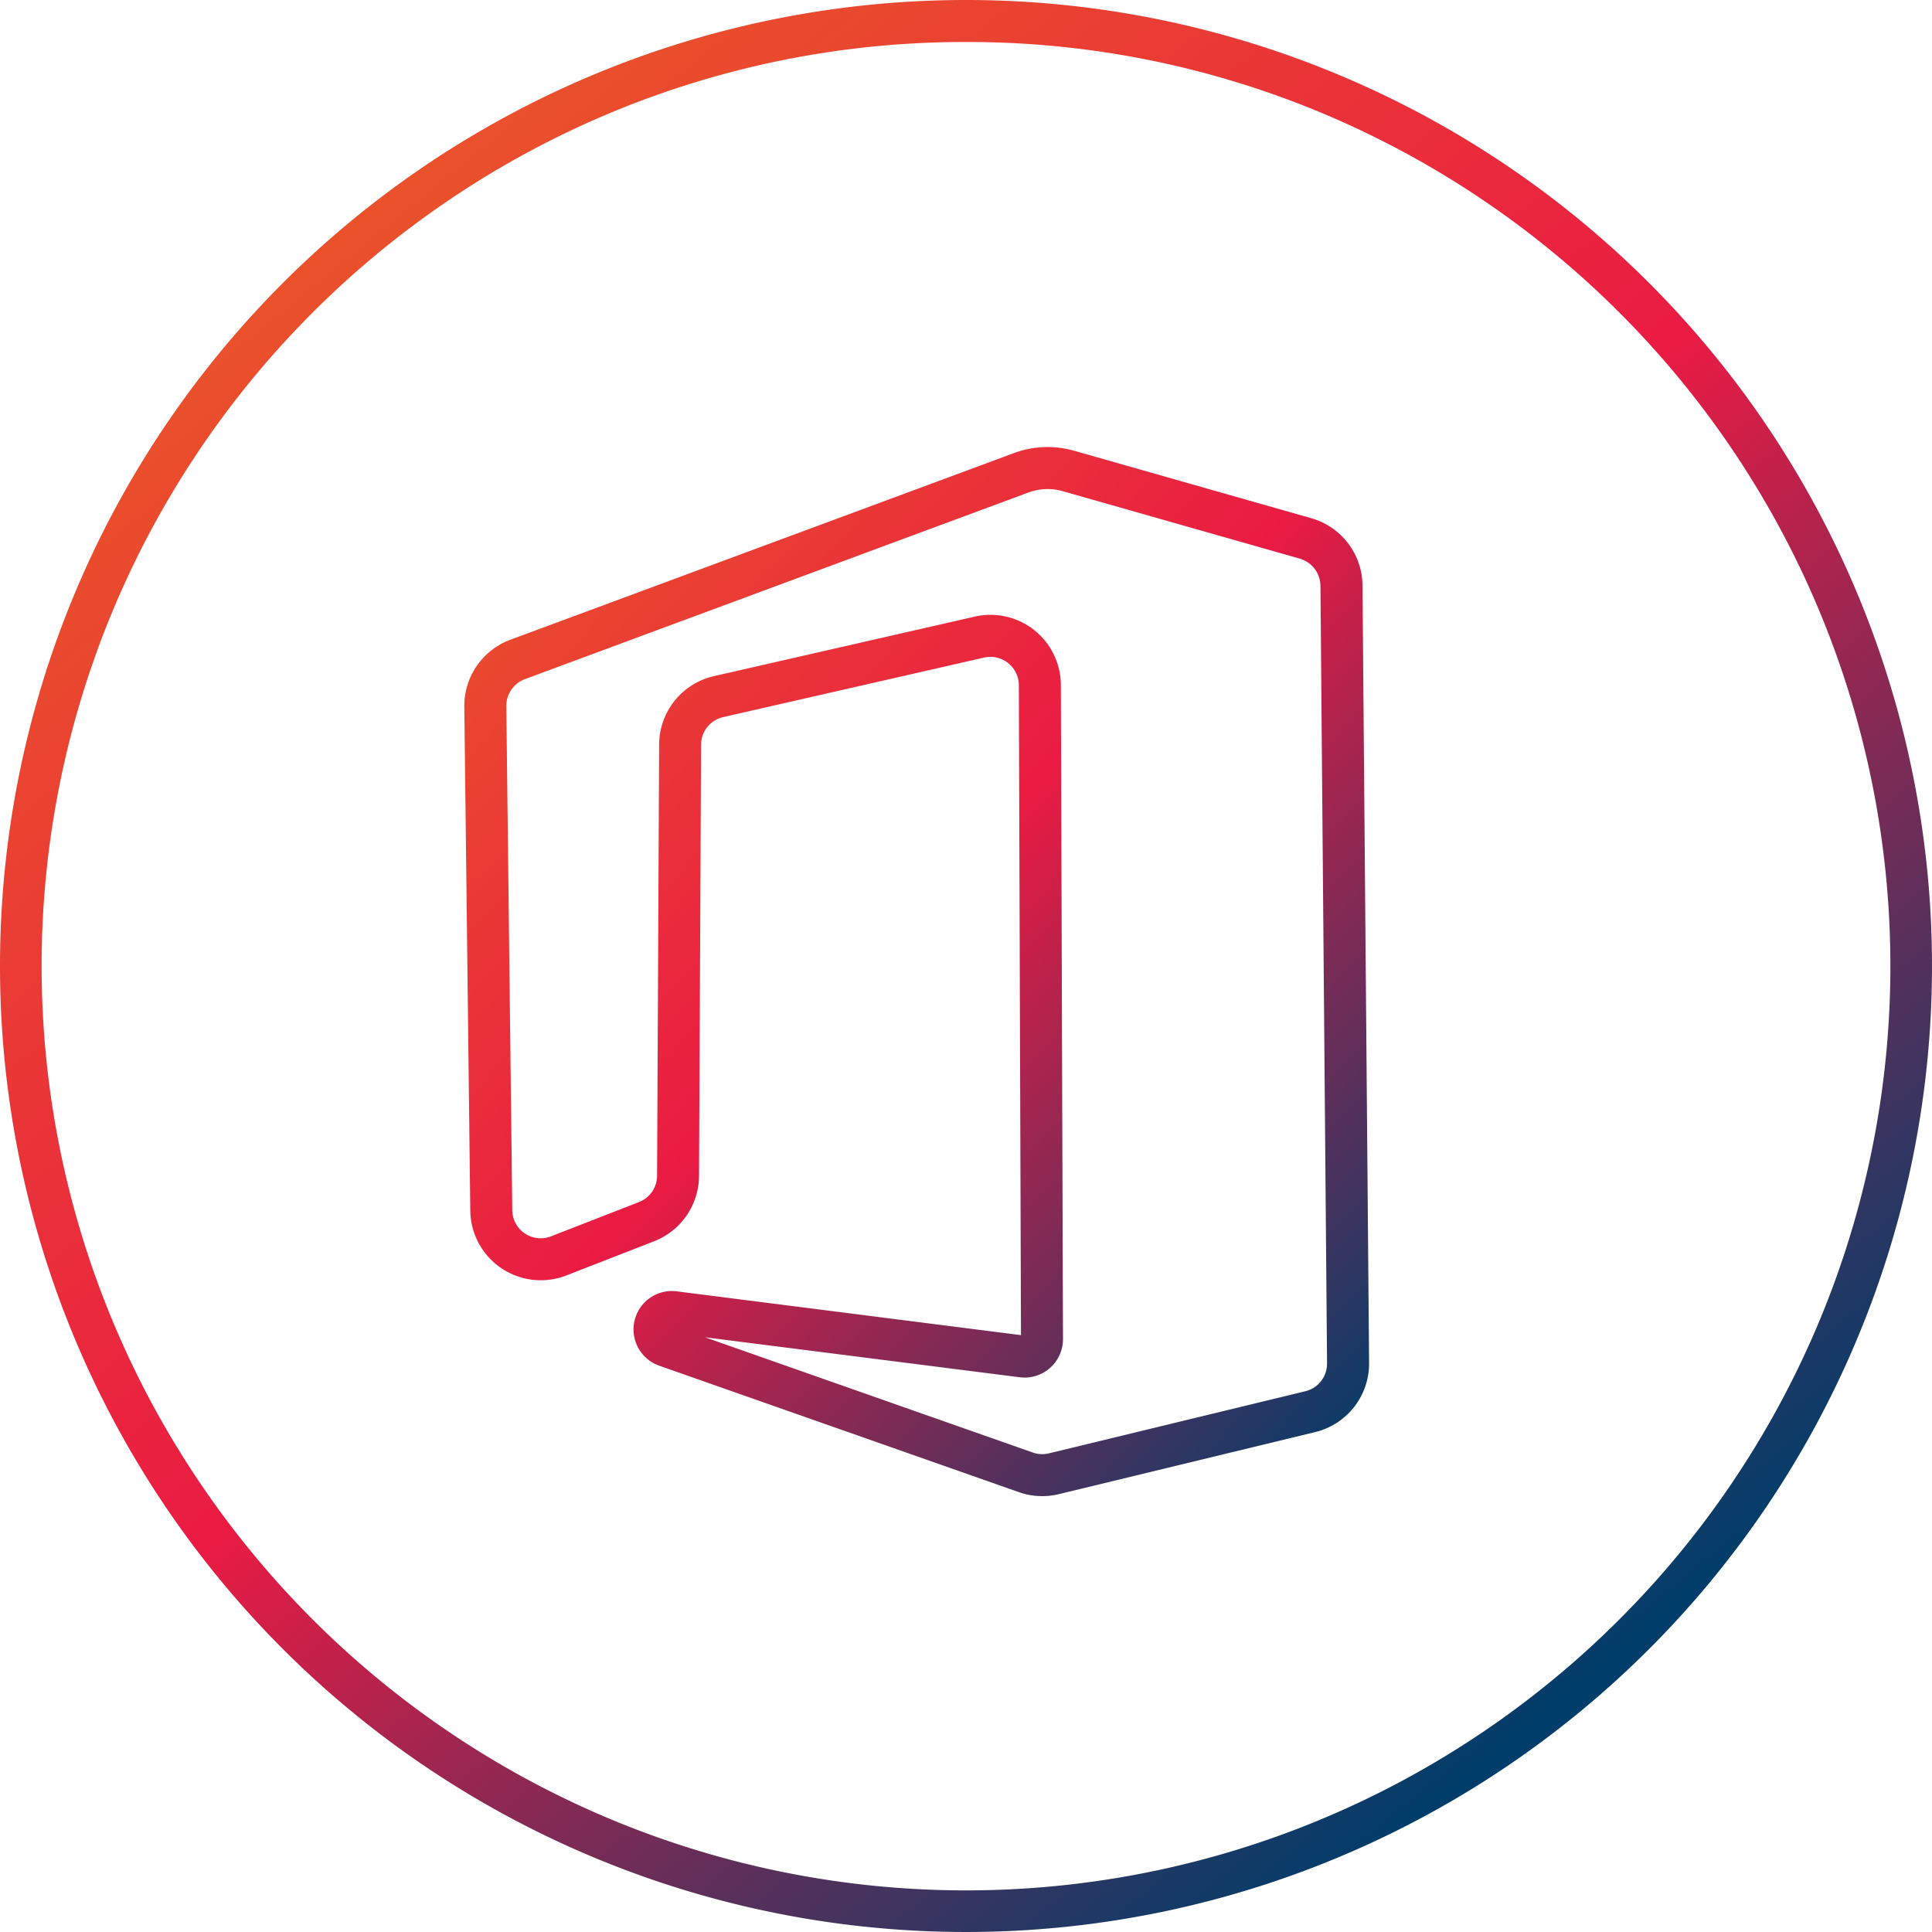 <svg xmlns="http://www.w3.org/2000/svg" xmlns:xlink="http://www.w3.org/1999/xlink" width="138" height="138" viewBox="0 0 138 138">
  <defs>
    <linearGradient id="linear-gradient" x1="0.15" y1="0.066" x2="0.811" y2="0.874" gradientUnits="objectBoundingBox">
      <stop offset="0" stop-color="#ea5827"/>
      <stop offset="0.517" stop-color="#ea1b43"/>
      <stop offset="1" stop-color="#003d6a"/>
    </linearGradient>
    <linearGradient id="linear-gradient-2" x1="1" y1="0.959" x2="0.057" y2="-0.077" gradientUnits="objectBoundingBox">
      <stop offset="0" stop-color="#003d6a"/>
      <stop offset="0.512" stop-color="#ea1b43"/>
      <stop offset="1" stop-color="#ea5827"/>
    </linearGradient>
  </defs>
  <g id="Group_329" data-name="Group 329" transform="translate(-1098 -1043)">
    <g id="Group_256" data-name="Group 256" transform="translate(0 -14)">
      <path id="Ellipse_3" data-name="Ellipse 3" d="M69,3A65.678,65.678,0,0,0,32.1,14.27,66.2,66.2,0,0,0,8.185,43.311,65.909,65.909,0,0,0,14.27,105.9a66.2,66.2,0,0,0,29.041,23.915A65.909,65.909,0,0,0,105.9,123.73a66.2,66.2,0,0,0,23.915-29.041A65.909,65.909,0,0,0,123.73,32.1,66.2,66.2,0,0,0,94.689,8.185,65.584,65.584,0,0,0,69,3m0-3A69,69,0,1,1,0,69,69,69,0,0,1,69,0Z" transform="translate(1098 1057)" fill="url(#linear-gradient)"/>
    </g>
    <path id="Path_146" data-name="Path 146" d="M41.162-.5a6.911,6.911,0,0,1,1.893.264L60,4.585a5.034,5.034,0,0,1,3.656,4.8l.471,55.538a5.035,5.035,0,0,1-3.849,4.936L41.966,74.293a5.035,5.035,0,0,1-2.855-.143L13.423,65.118a2.745,2.745,0,0,1,.883-5.335h0a2.967,2.967,0,0,1,.374.024l24.582,3.128L39.11,16.515a2.035,2.035,0,0,0-2.027-2.029,2.072,2.072,0,0,0-.46.052L17.994,18.789a2.025,2.025,0,0,0-1.582,1.973l-.147,30.8a5.034,5.034,0,0,1-3.207,4.667L6.789,58.671A5.034,5.034,0,0,1-.073,54.04L-.5,18.047a5.045,5.045,0,0,1,3.284-4.781L38.758-.069A6.9,6.9,0,0,1,41.162-.5ZM40.78,71.435a2.04,2.04,0,0,0,.479-.057l18.309-4.434a2.026,2.026,0,0,0,1.556-1.995L60.653,9.41a2.045,2.045,0,0,0-1.477-1.94L42.233,2.65a3.916,3.916,0,0,0-2.433.094L3.827,16.079A2.039,2.039,0,0,0,2.5,18.011L2.926,54A2.028,2.028,0,0,0,5.7,55.875l6.269-2.442a2.023,2.023,0,0,0,1.3-1.886l.147-30.8a5.033,5.033,0,0,1,3.915-4.884l18.629-4.251A5.029,5.029,0,0,1,42.11,16.5l.153,46.713a2.744,2.744,0,0,1-2.742,2.753,2.772,2.772,0,0,1-.349-.022L16.693,63.088l23.412,8.232A2.028,2.028,0,0,0,40.78,71.435Z" transform="translate(1131.665 1075.432)" fill="url(#linear-gradient-2)"/>
  </g>
</svg>
